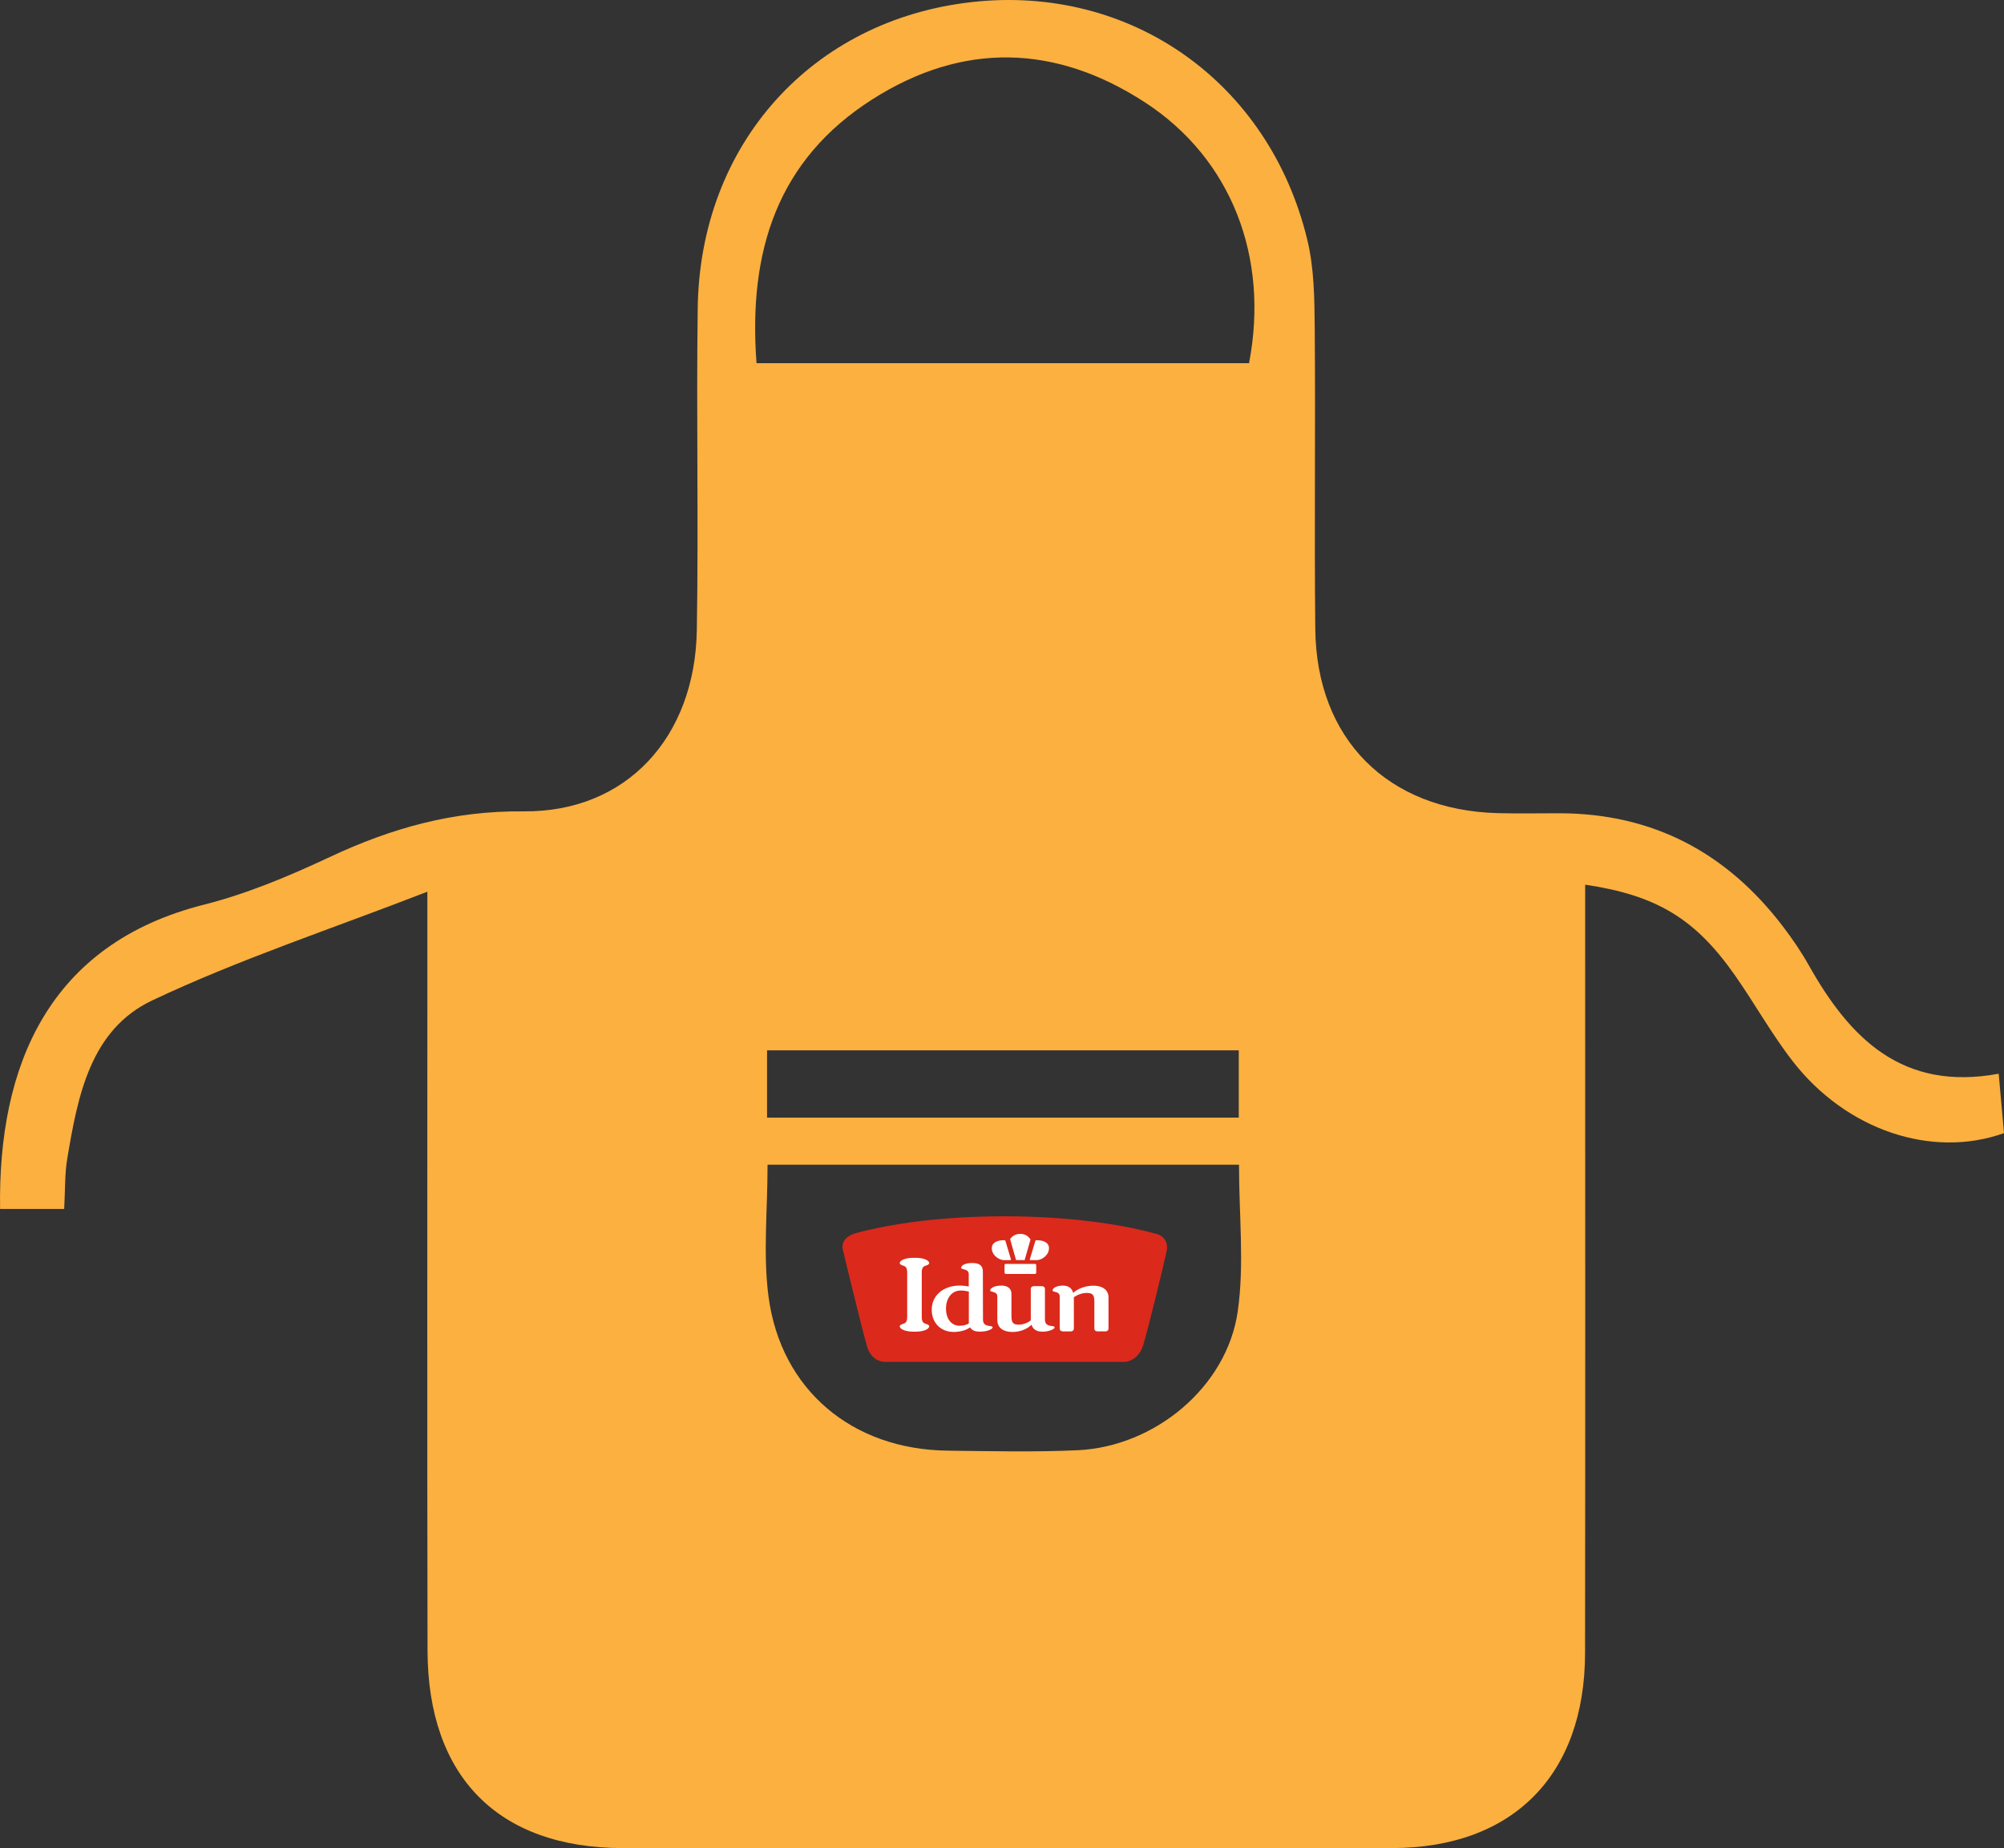 <!-- Generator: Adobe Illustrator 25.2.1, SVG Export Plug-In  -->
<svg version="1.1" xmlns="http://www.w3.org/2000/svg" xmlns:xlink="http://www.w3.org/1999/xlink" x="0px" y="0px"
	 width="127.824px" height="117.879px" viewBox="0 0 127.824 117.879"
	 style="overflow:visible;enable-background:new 0 0 127.824 117.879;" xml:space="preserve">
<rect x="0" y="0" width="127.824" height="117.879" fill="#333333" stroke="none"/>
<style type="text/css">
	.st0{fill:#FBB040;}
	.st1{clip-path:url(#SVGID_2_);}
	.st2{fill:#DB291C;}
	.st3{fill:#FFFFFF;}
	.st4{clip-path:url(#SVGID_4_);}
</style>
<defs>
</defs>
<path class="st0" d="M127.486,68.475c0.147,1.647,0.244,2.736,0.338,3.789c-4.605,1.644-10.065-0.193-13.473-4.58
	c-1.351-1.738-2.427-3.688-3.695-5.494c-2.523-3.594-4.968-5.09-9.547-5.771c0,1.224,0,2.397,0,3.57
	c0,15.144,0.015,30.288-0.007,45.432c-0.011,7.778-4.594,12.424-12.305,12.438c-16.36,0.029-32.72,0.026-49.08,0.001
	c-7.943-0.012-12.431-4.557-12.447-12.614C27.24,90.433,27.26,75.62,27.26,60.807c0-1.176,0-2.352,0-3.94
	c-6.17,2.396-12.026,4.32-17.554,6.935c-3.958,1.873-4.752,6.119-5.418,10.102c-0.162,0.968-0.126,1.969-0.194,3.195
	c-1.401,0-2.745,0-4.089,0c-0.14-9.143,3.107-16.903,12.992-19.402c2.759-0.697,5.443-1.826,8.03-3.038
	c3.94-1.847,7.876-2.96,12.359-2.916c6.593,0.064,10.946-4.745,11.06-11.546c0.115-6.852-0.037-13.708,0.058-20.56
	C44.648,9.186,51.798,1.27,61.989,0.132c10.115-1.13,18.968,5.091,21.399,15.172c0.433,1.794,0.455,3.714,0.471,5.577
	c0.054,6.411-0.032,12.823,0.036,19.234c0.075,7.022,4.611,11.552,11.634,11.742c1.326,0.036,2.653,0.004,3.979,0.008
	c5.944,0.02,10.635,2.525,14.208,7.208c0.602,0.788,1.168,1.615,1.653,2.479C117.98,66.194,121.32,69.615,127.486,68.475z
	 M48.254,23.162c10.789,0,21.122,0,31.415,0c1.308-6.785-1.15-13.049-6.604-16.611c-5.723-3.738-11.653-3.893-17.434-0.208
	C49.596,10.191,47.716,16.001,48.254,23.162z M48.958,74.279c0,2.949-0.293,5.715,0.06,8.396c0.786,5.972,5.349,9.767,11.418,9.838
	c2.763,0.033,5.531,0.098,8.289-0.026c4.926-0.221,9.537-4.032,10.225-8.863c0.427-3,0.079-6.11,0.079-9.345
	C69.022,74.279,59.22,74.279,48.958,74.279z M48.926,71.274c10.318,0,20.232,0,30.088,0c0-1.65,0-2.938,0-4.292
	c-10.119,0-20.074,0-30.088,0C48.926,68.553,48.926,69.856,48.926,71.274z"/>
<g>
	<defs>
		<path id="SVGID_1_" d="M71.761,86.851c0,0,0.834-0.03,1.157-1.068c0.324-1.038,1.423-5.603,1.505-6.032
			c0.081-0.43-0.09-0.905-0.682-1.068c-1.476-0.407-4.76-1.116-9.679-1.116c-4.708,0-7.885,0.649-9.424,1.062
			c-0.713,0.19-0.982,0.604-0.879,1.065c0.103,0.463,1.263,5.198,1.521,6.093c0.281,1.099,1.151,1.064,1.151,1.064H71.761z"/>
	</defs>
	<clipPath id="SVGID_2_">
		<use xlink:href="#SVGID_1_"  style="overflow:visible;"/>
	</clipPath>
	<g class="st1">
		<g>
			<path class="st2" d="M71.761,86.851c0,0,0.834-0.03,1.157-1.068c0.324-1.038,1.423-5.603,1.505-6.032
				c0.081-0.43-0.09-0.905-0.682-1.068c-1.476-0.407-4.76-1.116-9.679-1.116c-4.708,0-7.885,0.649-9.424,1.062
				c-0.713,0.19-0.982,0.604-0.879,1.065c0.103,0.463,1.263,5.198,1.521,6.093c0.281,1.099,1.151,1.064,1.151,1.064H71.761z"/>
		</g>
		<g>
			<g>
				<path class="st3" d="M57.864,81.171c0-0.291-0.061-0.401-0.271-0.463c-0.176-0.049-0.203-0.111-0.203-0.154
					c0-0.179,0.366-0.34,0.861-0.34h0.156c0.495,0,0.861,0.16,0.861,0.34c0,0.043-0.027,0.105-0.203,0.154
					c-0.21,0.062-0.271,0.173-0.271,0.463v2.797c0,0.29,0.061,0.401,0.271,0.463c0.176,0.049,0.203,0.111,0.203,0.154
					c0,0.179-0.366,0.34-0.861,0.34h-0.156c-0.495,0-0.861-0.161-0.861-0.34c0-0.043,0.027-0.105,0.203-0.154
					c0.21-0.062,0.271-0.173,0.271-0.463V81.171z M61.79,81.264c0-0.204-0.108-0.272-0.4-0.34c-0.068-0.018-0.081-0.043-0.081-0.074
					c0-0.124,0.183-0.303,0.705-0.303c0.42,0,0.678,0.142,0.678,0.531l0.007,3.075c0,0.247,0.122,0.376,0.4,0.407
					c0.129,0.012,0.217,0.031,0.217,0.093c0,0.111-0.359,0.272-0.78,0.272c-0.258,0-0.495-0.03-0.665-0.272
					c-0.244,0.185-0.644,0.29-1.03,0.29c-0.82,0-1.383-0.549-1.41-1.364c-0.034-0.932,0.719-1.593,1.776-1.593
					c0.23,0,0.454,0.031,0.583,0.062V81.264z M61.281,82.301c-0.63,0-0.942,0.568-0.942,1.136c0,0.71,0.373,1.112,0.874,1.112
					c0.244,0,0.413-0.062,0.536-0.118c0.047-0.025,0.047-0.037,0.047-0.086v-1.976C61.648,82.332,61.485,82.301,61.281,82.301z
					 M66.434,82.023c0.149,0,0.217,0.08,0.217,0.173v1.958c0,0.247,0.122,0.376,0.4,0.407c0.129,0.012,0.217,0.031,0.217,0.093
					c0,0.111-0.359,0.272-0.78,0.272c-0.339,0-0.61-0.136-0.692-0.445c-0.244,0.247-0.678,0.463-1.2,0.463
					c-0.691,0-0.983-0.34-0.983-0.747v-1.494c0-0.204-0.082-0.272-0.373-0.34c-0.068-0.018-0.081-0.043-0.081-0.074
					c0-0.123,0.231-0.303,0.719-0.303c0.36,0,0.637,0.161,0.637,0.531v1.389c0,0.438,0.095,0.574,0.475,0.574
					c0.278,0,0.61-0.142,0.759-0.278v-2.007c0-0.092,0.068-0.173,0.217-0.173H66.434z M64.129,79.134l0.352,1.173
					c0.007,0.031-0.007,0.055-0.047,0.055h-0.4c-0.298,0-0.773-0.302-0.773-0.759c0-0.383,0.386-0.513,0.807-0.513
					C64.101,79.091,64.122,79.109,64.129,79.134z M66.013,80.603c0.047,0,0.081,0.031,0.081,0.074v0.488
					c0,0.043-0.034,0.08-0.081,0.08h-1.851c-0.047,0-0.088-0.037-0.088-0.08v-0.488c0-0.043,0.041-0.074,0.088-0.074H66.013z
					 M64.808,80.359l-0.374-1.321c-0.007-0.024,0.005-0.038,0.02-0.055c0.106-0.118,0.283-0.296,0.629-0.296
					c0.347,0,0.528,0.2,0.624,0.318c0.014,0.018,0.027,0.037,0.02,0.055l-0.37,1.299H64.808z M66.908,79.603
					c0,0.457-0.475,0.759-0.773,0.759h-0.4c-0.041,0-0.054-0.025-0.047-0.055l0.353-1.173c0.007-0.025,0.027-0.043,0.061-0.043
					C66.522,79.091,66.908,79.22,66.908,79.603z M70.705,84.734c0,0.092-0.068,0.173-0.217,0.173H70.02
					c-0.149,0-0.217-0.081-0.217-0.173v-1.716c0-0.438-0.108-0.562-0.488-0.562c-0.312,0-0.624,0.129-0.82,0.278v2.001
					c0,0.092-0.068,0.173-0.217,0.173H67.81c-0.149,0-0.217-0.081-0.217-0.173v-2.031c0-0.204-0.081-0.272-0.373-0.34
					c-0.068-0.018-0.081-0.043-0.081-0.074c0-0.123,0.224-0.303,0.664-0.303c0.319,0,0.583,0.154,0.644,0.469
					c0.251-0.241,0.752-0.463,1.288-0.463c0.705,0,0.963,0.37,0.969,0.704V84.734z"/>
			</g>
		</g>
	</g>
</g>
</svg>